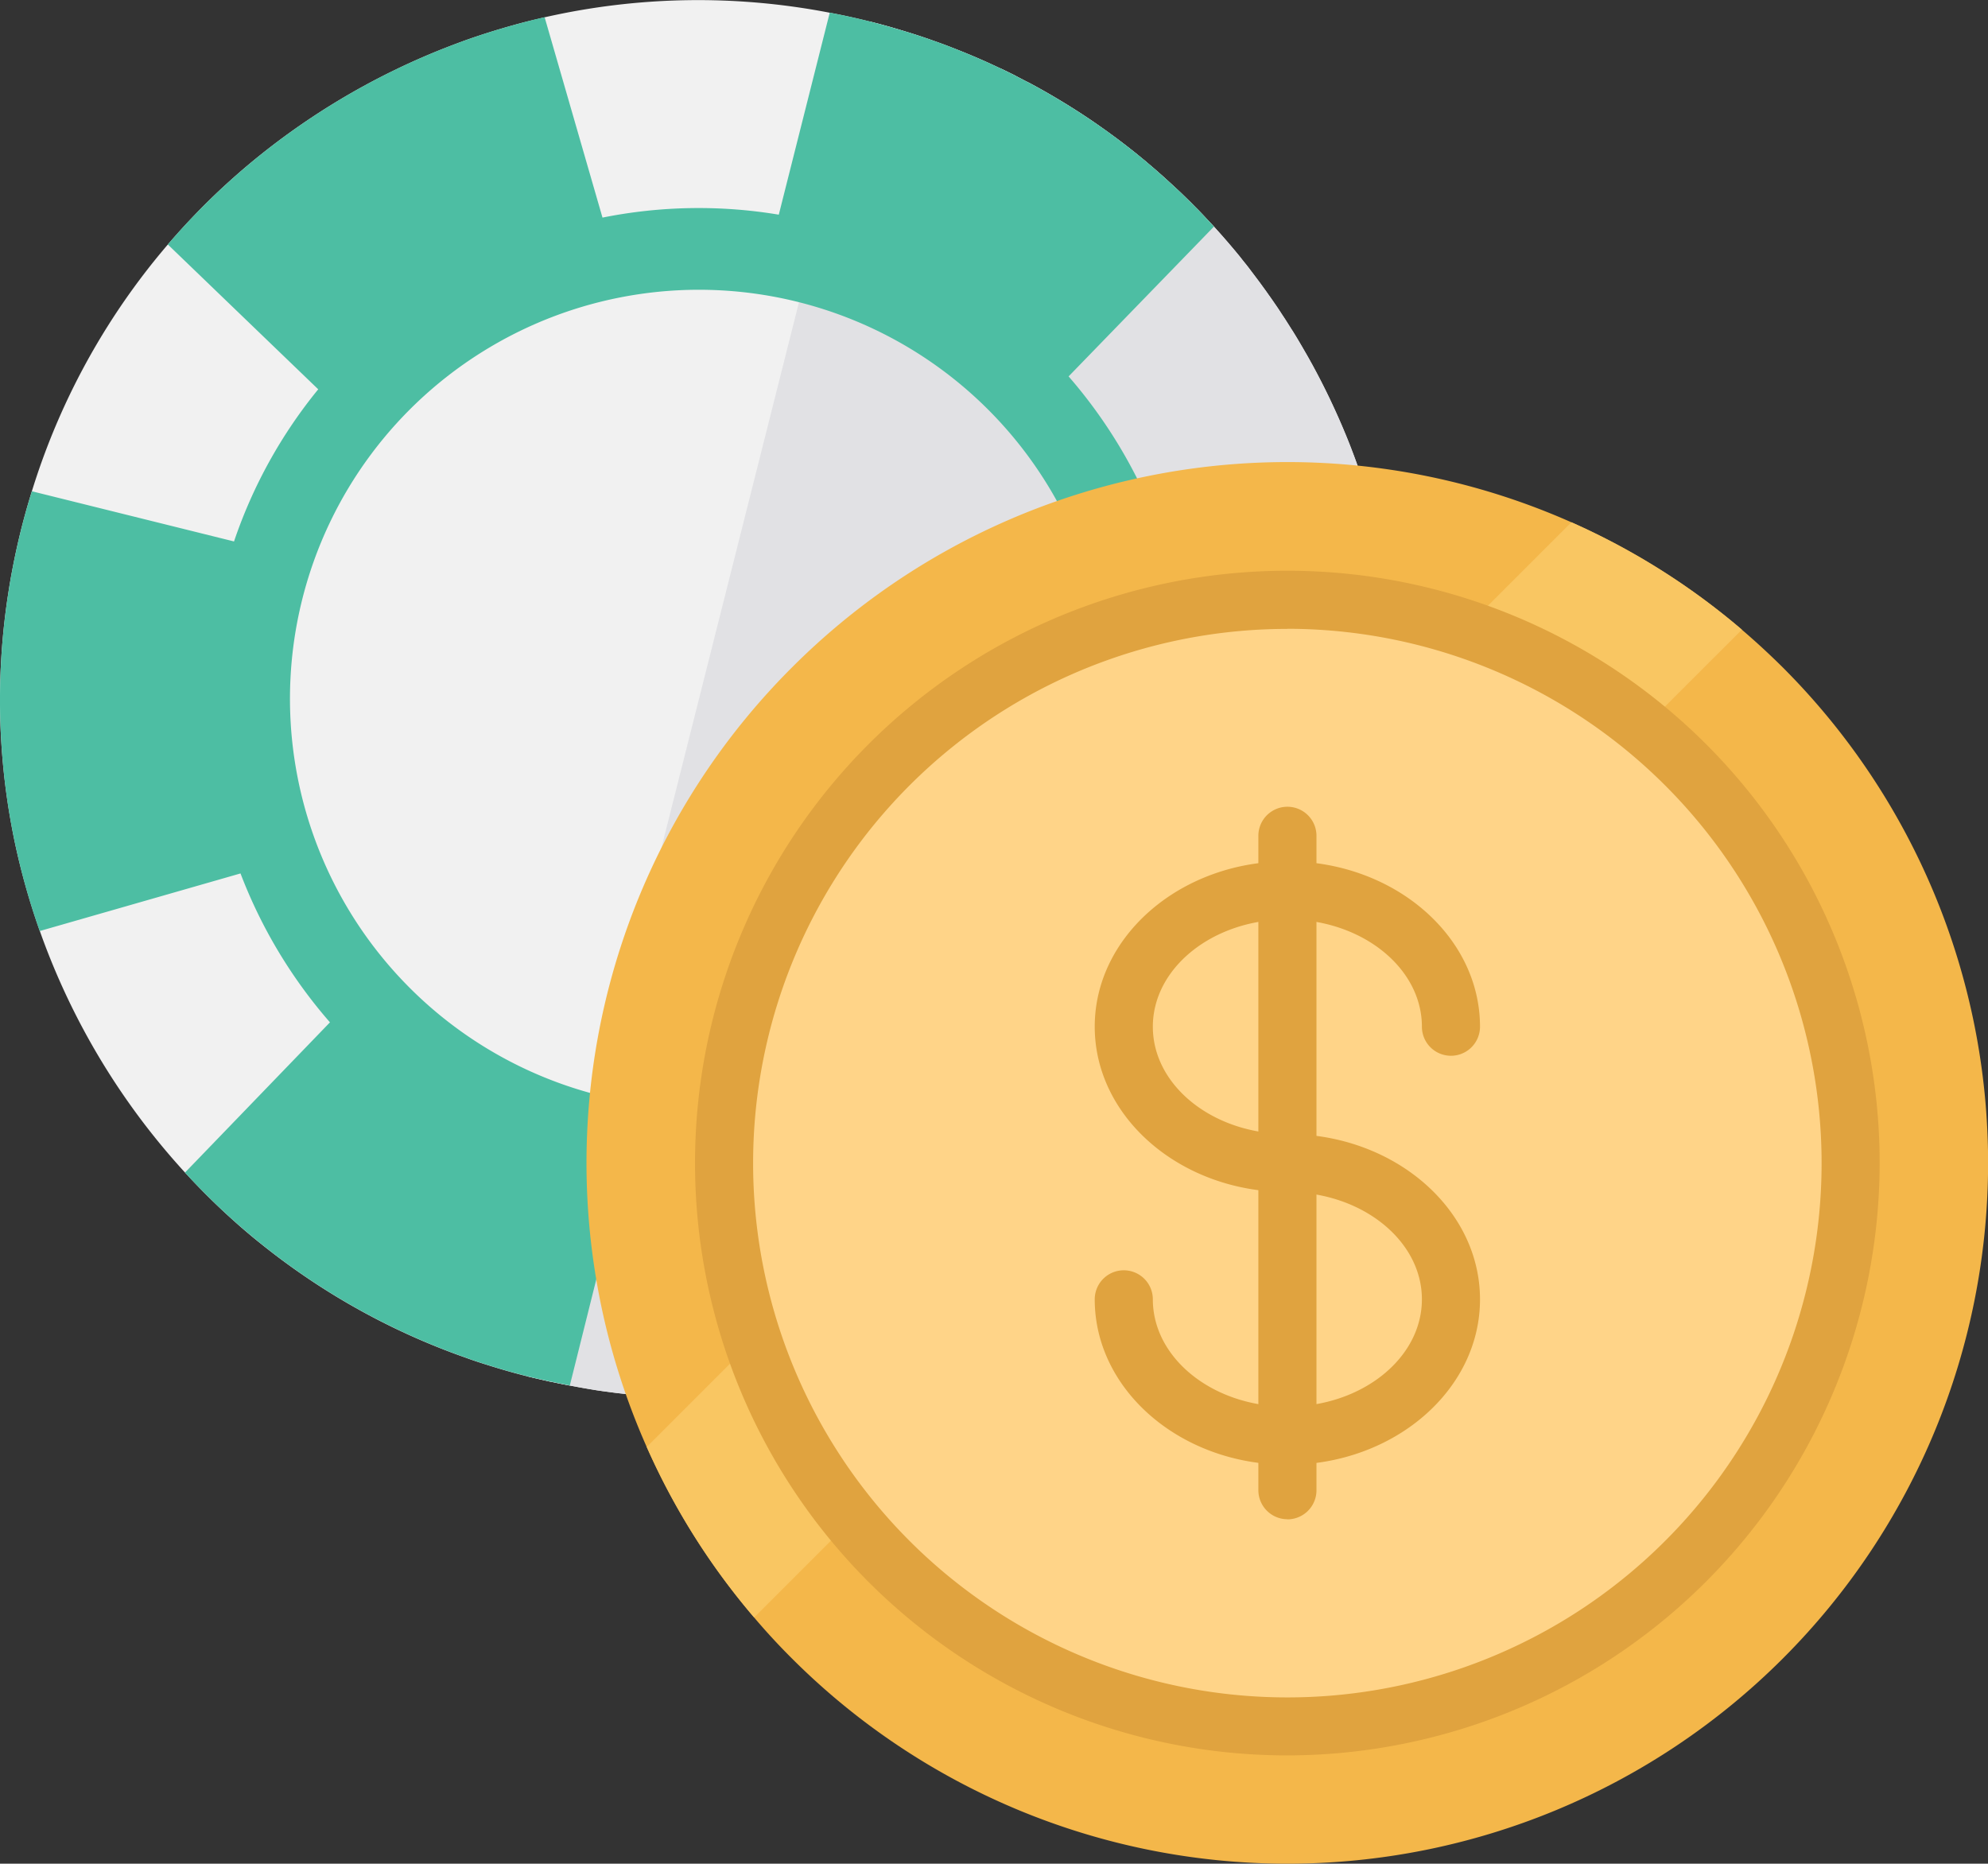 <svg id="Group_40599" data-name="Group 40599" xmlns="http://www.w3.org/2000/svg" xmlns:xlink="http://www.w3.org/1999/xlink" width="67.781" height="63.54" viewBox="0 0 67.781 63.54">
  <rect x="0" y="0" width="67.781" height="63.54" fill="#333333" stroke="none"/>
  <defs>
    <clipPath id="clip-path">
      <rect id="Rectangle_10678" data-name="Rectangle 10678" width="67.781" height="63.54" fill="none"/>
    </clipPath>
  </defs>
  <g id="Group_40598" data-name="Group 40598" transform="translate(0 0)" clip-path="url(#clip-path)">
    <path id="Path_20534" data-name="Path 20534" d="M47.181,28.542c.011-.059.024-.117.035-.176l.02-.1c.046-.235.086-.47.125-.7q.063-.4.116-.809c.011-.1.024-.194.033-.292s.022-.193.031-.29c.02-.2.04-.407.055-.609.006-.088.013-.178.017-.266s.013-.194.018-.292.009-.193.013-.29c.007-.182.013-.363.015-.545,0-.1,0-.205,0-.31q0-1.037-.086-2.069c-.007-.1-.017-.2-.028-.293-.026-.279-.059-.559-.1-.836-.013-.1-.028-.191-.04-.288l-.039-.246c-.013-.092-.029-.185-.046-.277s-.028-.163-.042-.244-.024-.13-.037-.2c0-.024-.009-.046-.013-.072-.013-.068-.028-.138-.04-.205-.031-.16-.066-.317-.1-.473-.02-.092-.042-.185-.064-.277q-.074-.316-.16-.633-.019-.083-.044-.165c-.011-.044-.024-.088-.037-.134-.018-.064-.035-.127-.053-.191-.029-.1-.057-.191-.084-.286-.1-.334-.211-.668-.326-1-.061-.169-.121-.338-.185-.506-.042-.112-.084-.222-.128-.334-.037-.092-.073-.185-.112-.277-.015-.04-.031-.081-.05-.119-.061-.15-.125-.3-.189-.444-.079-.18-.16-.358-.244-.537-.022-.044-.042-.09-.064-.136q-.292-.614-.62-1.211l-.094-.171-.006-.009c-.044-.081-.088-.16-.136-.238-.07-.125-.143-.249-.218-.374-.053-.09-.106-.178-.161-.266-.031-.053-.064-.1-.1-.158-.05-.079-.1-.158-.15-.237-.061-.1-.121-.189-.183-.282s-.138-.205-.207-.308-.149-.216-.226-.323c-.048-.072-.1-.141-.149-.209s-.119-.165-.18-.246l-.182-.242c-.05-.064-.1-.13-.15-.2s-.108-.138-.163-.205l-.1-.13c-.042-.053-.084-.106-.128-.158l-.064-.077c-.042-.051-.084-.1-.128-.152-.07-.084-.141-.167-.213-.249-.13-.152-.264-.3-.4-.449-.077-.084-.154-.169-.233-.251l-.215-.226c-.018-.018-.039-.039-.057-.059-.059-.061-.119-.119-.178-.18-.022-.024-.048-.048-.07-.072-.073-.073-.147-.145-.22-.216s-.163-.16-.248-.238c-.039-.035-.075-.072-.116-.106-.216-.2-.438-.4-.664-.6-.053-.048-.108-.094-.163-.139s-.106-.092-.161-.138-.108-.09-.163-.134-.11-.092-.165-.134c-.3-.242-.605-.475-.917-.7-.077-.057-.156-.112-.235-.169L37.351,4.2l-.182-.125c-.108-.073-.218-.145-.326-.216l-.216-.138q-.7-.443-1.423-.836c-.064-.035-.128-.07-.194-.1s-.147-.079-.222-.116-.123-.064-.187-.1l-.253-.125-.178-.086L34.033,2.3c-.462-.22-.934-.422-1.412-.611l-.2-.077c-.209-.081-.418-.156-.627-.231h0c-.073-.028-.147-.053-.222-.077-.189-.066-.382-.13-.574-.189l-.136-.042-.138-.042-.051-.015L30.357.92,30.313.909C30.2.878,30.1.849,29.988.82s-.222-.059-.334-.086q-.68-.173-1.363-.3a23.644,23.644,0,0,0-9.723.156c-.09.02-.178.042-.268.064-.268.062-.536.13-.8.205q-.814.226-1.614.508c-.259.094-.515.191-.772.292a24.286,24.286,0,0,0-6.8,4.089c-.224.191-.442.385-.658.583A23.649,23.649,0,0,0,1.086,16.75q-.193.622-.354,1.256Q.55,18.73.413,19.459c-.048.248-.09.5-.128.748a23.613,23.613,0,0,0,.11,7.953c.055.3.117.6.185.9A24.073,24.073,0,0,0,6.308,39.977a23.561,23.561,0,0,0,2,1.942c.2.171.4.339.605.5A23.64,23.64,0,0,0,15.907,46.3c.27.1.539.185.813.27q.636.2,1.288.363c.143.035.286.07.429.1.075.018.15.035.226.051l.022.006.084.018.015,0c.1.022.193.042.29.062s.209.042.314.062l.042.007.317.059c.194.033.389.066.583.1.1.015.2.031.306.044l.3.04.266.031c.061.007.119.013.18.018.042.006.084.009.127.013.092.011.183.018.275.028l.207.017c.051,0,.1.009.156.011l.028,0,.161.011c.018,0,.039,0,.059,0,.053,0,.1.007.158.009a.1.1,0,0,0,.033,0c.042,0,.084.006.125.007l.238.011q.377.017.754.017c.086,0,.172,0,.257,0,.051,0,.1,0,.154,0l.2,0h.006c.081,0,.163,0,.244-.007s.145,0,.216-.007c.138-.006.277-.011.413-.018.092-.006.183-.011.273-.018s.2-.015.3-.022c.05,0,.1-.007.149-.013s.1-.007.15-.013c.1-.009.2-.018.3-.031s.2-.02.3-.033.2-.024.3-.039.2-.026.3-.04l.3-.044.02,0c.119-.02.24-.039.36-.061l.013,0,.358-.066c.242-.048.484-.1.726-.152.112-.026.226-.051.339-.079.088-.02.176-.042.262-.064.259-.064.514-.134.769-.207l.315-.094c.238-.072.477-.149.715-.229l.281-.1q.374-.129.743-.275c.154-.061.306-.123.46-.185s.3-.128.457-.194l.182-.083c.09-.04.182-.081.271-.123l.226-.106c.088-.042.176-.084.262-.128q.878-.429,1.728-.937c.132-.081.264-.16.394-.242l.233-.147c.15-.1.3-.193.446-.292s.279-.187.416-.284a.346.346,0,0,1,.042-.029l.246-.176c.123-.09.248-.182.369-.273.051-.039.1-.077.154-.117l.216-.167q.107-.083.215-.171c.117-.094.235-.191.35-.286l.178-.15.015-.011c.128-.108.255-.22.382-.332.083-.073.163-.147.244-.22l.011-.009.011-.013c.051-.046.1-.09.15-.138l.053-.05c.1-.1.2-.189.3-.286.083-.081.165-.161.246-.244.033-.031.066-.064.1-.1l.147-.149c.244-.251.481-.508.714-.769.077-.086.152-.172.227-.26.116-.134.231-.27.343-.407.092-.112.183-.226.273-.337l.145-.185c.057-.073.114-.149.169-.222.253-.332.5-.671.728-1.014.04-.059.081-.119.119-.18q.226-.338.44-.688l.141-.231c.044-.073.086-.147.13-.22.059-.1.117-.2.174-.3a.37.37,0,0,0,.026-.046l.138-.248c.011-.022.024-.042.033-.064.039-.066.075-.136.11-.2.024-.046.048-.092.072-.136.213-.407.415-.822.6-1.244.029-.062.059-.128.086-.193l.072-.163c.039-.088.077-.178.114-.27s.073-.18.11-.27c.053-.132.1-.264.156-.4.028-.072.055-.147.083-.22.035-.094.07-.191.1-.286.018-.048.035-.1.051-.145l.05-.145c.029-.086.059-.171.086-.257.013-.037.026-.075.037-.114.024-.07.046-.141.068-.211.033-.11.066-.218.1-.326.066-.218.127-.437.185-.657.029-.11.059-.22.086-.332l.007-.024q.135-.542.246-1.088" transform="translate(0 0)" fill="#f1f1f1"/>
    <path id="Path_20535" data-name="Path 20535" d="M38.739,29.322c-.028.112-.057.22-.086.332-.059.22-.121.438-.185.657-.033.108-.066.216-.1.325-.02.072-.044.143-.066.213-.011.039-.024.075-.037.114-.029.084-.057.171-.086.257-.018.048-.033.1-.05.145s-.033.1-.051.145l-.1.286-.083.22c-.05.134-.1.266-.154.4-.037.09-.073.182-.11.27s-.075.182-.116.27c-.022.055-.046.108-.07.163s-.059.128-.086.193c-.187.422-.389.836-.6,1.244-.024.044-.048.09-.072.136-.035.068-.073.136-.11.2l-.035.064q-.066.124-.138.248c-.007.015-.015.031-.024.046-.057.1-.116.2-.174.3l-.132.22c-.046.079-.092.156-.141.233-.141.231-.288.462-.438.688-.04.061-.079.119-.121.178-.231.345-.473.684-.726,1.014-.055.075-.112.15-.171.224s-.1.123-.143.183c-.092.114-.183.226-.273.339-.114.138-.227.271-.345.407-.075.088-.15.174-.226.26-.233.26-.47.517-.715.769-.081.083-.161.165-.242.246s-.163.163-.246.244c-.1.1-.2.191-.3.284l-.053.051c-.05.048-.1.092-.15.138l-.011.011-.013.011c-.079.073-.16.147-.242.218-.127.114-.255.224-.383.334l-.013.011-.178.15c-.116.1-.233.193-.352.286q-.107.088-.215.171c-.072.057-.143.112-.215.167-.051.04-.1.079-.154.117-.123.092-.246.183-.371.273-.081.059-.163.117-.246.174l-.042.031c-.138.1-.277.191-.416.284s-.3.2-.446.292c-.077.05-.154.1-.233.147-.13.083-.26.161-.393.24q-.85.509-1.728.939l-.262.128-.226.106-.273.123-.182.081c-.15.068-.3.132-.455.2s-.306.125-.46.185q-.371.146-.743.275l-.282.1c-.237.079-.475.158-.715.229l-.315.094c-.253.073-.51.143-.767.207-.088.022-.176.044-.264.064-.112.028-.226.053-.339.079-.24.055-.482.106-.726.152l-.358.066-.011,0c-.121.022-.24.04-.361.061l-.02,0c-.1.017-.2.031-.3.046s-.2.028-.3.04-.2.026-.3.039-.2.024-.3.033l-.3.031c-.051.006-.1.009-.15.013s-.1.009-.15.013l-.3.022c-.092.007-.182.013-.273.018-.138.007-.275.013-.413.018-.073,0-.145.005-.216.007s-.163.006-.244.007l-.006,0c-.068,0-.134,0-.2,0-.05,0-.1,0-.152,0-.086,0-.171,0-.257,0q-.377,0-.754-.017l-.238-.011c-.042,0-.083,0-.125-.007a.111.111,0,0,1-.035,0c-.051,0-.1-.006-.156-.009-.02,0-.04,0-.061,0-.053,0-.106-.006-.16-.009l-.028,0-.158-.011c-.068-.006-.138-.011-.205-.018-.092-.007-.183-.017-.275-.026-.042,0-.084-.007-.127-.013-.061-.006-.121-.011-.182-.02-.088-.009-.176-.018-.264-.031l-.3-.039-.306-.044c-.194-.029-.389-.062-.583-.1-.106-.018-.211-.039-.317-.059L11.2,46.9c-.1-.02-.211-.04-.315-.062s-.193-.04-.29-.062l-.015,0-.084-.018-.022-.006c-.073-.017-.149-.033-.224-.051-.145-.033-.286-.068-.431-.1L21.465.4,21.8.487c.248.066.492.136.734.209.048.013.094.028.138.042s.092.028.138.042c.193.059.383.121.574.187l.22.077,0,0c.211.073.42.15.629.231.064.026.13.05.194.077.481.189.95.391,1.414.611l.134.064c.061.028.119.057.178.086.086.04.171.083.255.125l.187.1c.075.037.147.075.222.114l.194.1q.726.393,1.423.836l.215.138c.11.072.218.143.326.216.062.042.123.083.183.125l.237.165c.079.055.158.112.237.169q.465.338.917.7c.055.044.11.09.163.134l.165.136c.055.046.108.092.161.138s.108.092.161.138c.227.194.448.394.666.6.039.035.077.07.116.106.083.079.165.158.246.238s.149.143.22.216.167.167.249.251c.018.018.039.039.057.059.072.073.143.15.213.226s.158.167.235.251c.136.149.268.3.4.449l.213.248c.042.051.084.1.128.152.02.028.042.053.064.079.042.051.084.1.127.158s.072.086.106.13c.055.068.108.138.161.205s.1.132.152.2l.182.242.178.244c.051.07.1.139.15.211.077.106.15.215.226.323s.138.2.205.308.125.187.185.282c.051.079.1.158.15.237.033.053.066.1.1.158.055.088.108.176.161.266.073.125.147.249.218.374.046.079.09.158.136.237l.006.011c.031.057.062.114.094.169q.327.6.62,1.212c.022.046.042.092.064.136.083.18.165.358.244.537.064.147.128.293.189.442l.05.121c.039.092.075.185.112.277.044.112.086.222.128.334.064.169.125.338.183.506.117.33.226.664.326,1,.029.1.057.189.086.286s.061.216.09.325c.017.055.029.11.044.165q.085.316.16.633c.022.092.044.183.062.277.037.156.07.314.1.471.015.07.028.139.042.207l.013.072c.013.066.026.13.037.2s.029.163.042.244.031.183.046.275.026.165.037.248.028.193.04.288c.039.277.072.558.1.836.011.1.018.194.028.293.059.686.086,1.378.084,2.069,0,.1,0,.207,0,.31,0,.182-.009.363-.017.543,0,.1-.007.194-.013.292s-.011.194-.017.292-.011.176-.018.266c-.015.2-.033.405-.053.609-.009.1-.02.193-.031.29s-.022.2-.035.292q-.05.4-.116.809c-.037.235-.079.47-.123.7-.007.037-.013.072-.02.106-.011.059-.024.117-.035.176q-.113.556-.253,1.112" transform="translate(8.189 0.332)" fill="#e1e1e4"/>
    <path id="Path_20536" data-name="Path 20536" d="M47.181,28.347c.011-.059.024-.117.035-.176.007-.035.013-.07.02-.106.044-.233.086-.468.123-.7q.066-.4.116-.809c.013-.1.026-.194.035-.292s.022-.194.031-.29c.02-.2.039-.407.053-.609.007-.09.013-.178.018-.266s.013-.194.017-.292.011-.194.013-.292c.007-.18.013-.361.017-.543,0-.1,0-.205,0-.31,0-.692-.026-1.383-.084-2.069-.009-.1-.017-.2-.028-.293-.026-.279-.059-.559-.1-.836-.013-.1-.026-.191-.04-.288s-.024-.163-.037-.248-.029-.183-.046-.275-.028-.163-.042-.244-.024-.13-.037-.2l-.013-.072c-.015-.068-.028-.138-.042-.207-.031-.158-.064-.315-.1-.471-.018-.094-.04-.185-.062-.277q-.074-.316-.16-.633c-.015-.055-.028-.11-.044-.165-.029-.108-.059-.216-.09-.325s-.057-.191-.086-.286c-.1-.334-.209-.668-.327-1l-6.844,1.95a16.9,16.9,0,0,0-3.043-5.086l4.956-5.108c-.077-.084-.156-.169-.235-.251s-.141-.152-.213-.226c-.018-.02-.039-.04-.057-.059-.083-.084-.165-.169-.249-.251s-.145-.145-.22-.216-.163-.16-.246-.238c-.039-.037-.077-.072-.116-.106-.218-.2-.438-.4-.666-.6-.053-.046-.106-.092-.161-.138s-.106-.092-.161-.138-.11-.09-.163-.136l-.165-.134q-.451-.36-.917-.7c-.079-.057-.158-.114-.237-.169l-.237-.165c-.061-.042-.121-.083-.183-.125-.108-.073-.216-.145-.326-.216l-.215-.138q-.7-.443-1.423-.836l-.194-.1c-.073-.039-.147-.077-.222-.114l-.187-.1c-.084-.042-.169-.084-.255-.125-.059-.029-.117-.059-.178-.086L34.033,2.1c-.464-.22-.934-.422-1.414-.611-.064-.028-.13-.051-.194-.077-.209-.081-.418-.158-.629-.231l0,0-.22-.077C31.381,1.038,31.19.976,31,.917,30.952.9,30.906.888,30.86.875s-.09-.029-.138-.042c-.136-.04-.271-.081-.411-.119C30.258.7,30.205.683,30.15.668L29.989.624,29.655.536q-.68-.171-1.365-.3L26.553,7.123a16.641,16.641,0,0,0-6.011.1L18.569.391,18.3.453c-.268.064-.534.136-.8.209l0,0c-.541.15-1.08.319-1.612.508-.259.094-.517.191-.774.292A24.243,24.243,0,0,0,8.319,5.549c-.224.191-.442.385-.658.583A23.815,23.815,0,0,0,5.721,8.139l5.129,4.938a16.616,16.616,0,0,0-2.871,5.187L1.086,16.553c-.128.416-.248.835-.354,1.258q-.182.724-.319,1.453c-.048.248-.09.5-.128.748a23.614,23.614,0,0,0,.108,7.953c.057.3.117.6.187.9a23.5,23.5,0,0,0,.774,2.682L8.2,29.583A16.865,16.865,0,0,0,11.25,34.66L6.307,39.782a23.584,23.584,0,0,0,2.007,1.942q.3.256.605.5A23.64,23.64,0,0,0,15.907,46.1c.268.1.539.185.813.27q.636.2,1.286.361c.145.037.288.072.431.1.075.018.15.035.224.051l.022.006.084.018.015,0c.1.022.194.042.29.062s.211.042.315.062l.042.007,1.719-6.893a16.6,16.6,0,0,0,5.928-.1l1.957,6.842c.114-.026.227-.051.339-.079.088-.02.176-.042.264-.064.257-.064.514-.134.767-.207l.315-.094c.24-.072.479-.15.715-.229l.282-.1q.371-.129.743-.275c.154-.061.306-.123.46-.185s.3-.128.455-.2l.182-.081.273-.123.226-.106.262-.128q.878-.429,1.728-.939c.132-.079.262-.158.393-.24.079-.048.156-.1.233-.147q.226-.143.446-.292c.141-.094.279-.189.416-.284l.042-.031c.083-.057.165-.116.246-.174.125-.09.248-.182.371-.273.051-.039.1-.077.154-.117.072-.055.143-.11.215-.167s.143-.112.215-.171c.119-.094.237-.191.352-.286l.178-.15.013-.011c.128-.11.257-.22.383-.334.083-.072.163-.145.242-.218l.013-.011.011-.011c.051-.046.1-.09.15-.138l.053-.051c.1-.094.2-.189.3-.284.083-.081.163-.161.246-.244s.161-.163.242-.246c.246-.251.482-.508.715-.769.075-.086.15-.172.226-.26l-5.114-4.949a16.626,16.626,0,0,0,2.882-5.18l6.889,1.726c.035-.108.068-.216.1-.325.064-.218.127-.437.185-.657.029-.112.059-.22.086-.332q.14-.556.253-1.112m-26.76,8.808a13.943,13.943,0,1,1,16.93-10.112,13.961,13.961,0,0,1-16.93,10.112" transform="translate(0 0.196)" fill="#4dbea3"/>
    <path id="Path_20537" data-name="Path 20537" d="M17.9,15.59A23.87,23.87,0,0,1,50.29,14.3q.718.614,1.4,1.291A23.888,23.888,0,0,1,17.9,49.373q-.68-.677-1.291-1.4A23.87,23.87,0,0,1,17.9,15.59" transform="translate(9.099 7.169)" fill="#f4b74a"/>
    <path id="Path_20538" data-name="Path 20538" d="M12.021,41.235,43.548,9.708a23.742,23.742,0,0,1,5.813,3.661L15.684,47.048a23.661,23.661,0,0,1-3.663-5.813" transform="translate(10.029 8.098)" fill="#f9c662"/>
    <path id="Path_20539" data-name="Path 20539" d="M13.461,30.352A19.206,19.206,0,1,1,20.494,45.2a19.2,19.2,0,0,1-7.033-14.852" transform="translate(11.23 9.301)" fill="#ffd488"/>
    <path id="Path_20540" data-name="Path 20540" d="M26.917,36.583c-3.621,0-6.568-2.529-6.568-5.639a.99.99,0,1,1,1.981,0c0,2.018,2.058,3.658,4.587,3.658s4.587-1.64,4.587-3.658-2.058-3.658-4.587-3.658c-3.621,0-6.568-2.529-6.568-5.639S23.3,16.01,26.917,16.01s6.568,2.529,6.568,5.639a.99.99,0,1,1-1.981,0c0-2.018-2.058-3.658-4.587-3.658s-4.587,1.64-4.587,3.658,2.058,3.658,4.587,3.658c3.621,0,6.568,2.529,6.568,5.639s-2.948,5.639-6.568,5.639" transform="translate(16.976 13.356)" fill="#e0a33f"/>
    <path id="Path_20541" data-name="Path 20541" d="M24.381,39.287a.991.991,0,0,1-.99-.991V15.986a.99.99,0,1,1,1.981,0V38.3a.991.991,0,0,1-.99.991" transform="translate(19.513 12.51)" fill="#e0a33f"/>
    <path id="Path_20542" data-name="Path 20542" d="M33.114,51A20.195,20.195,0,1,1,53.308,30.8,20.22,20.22,0,0,1,33.114,51m0-38.407A18.215,18.215,0,1,0,47.2,19.26a18.235,18.235,0,0,0-14.089-6.671" transform="translate(10.779 8.849)" fill="#e0a33f"/>
  </g>
</svg>
